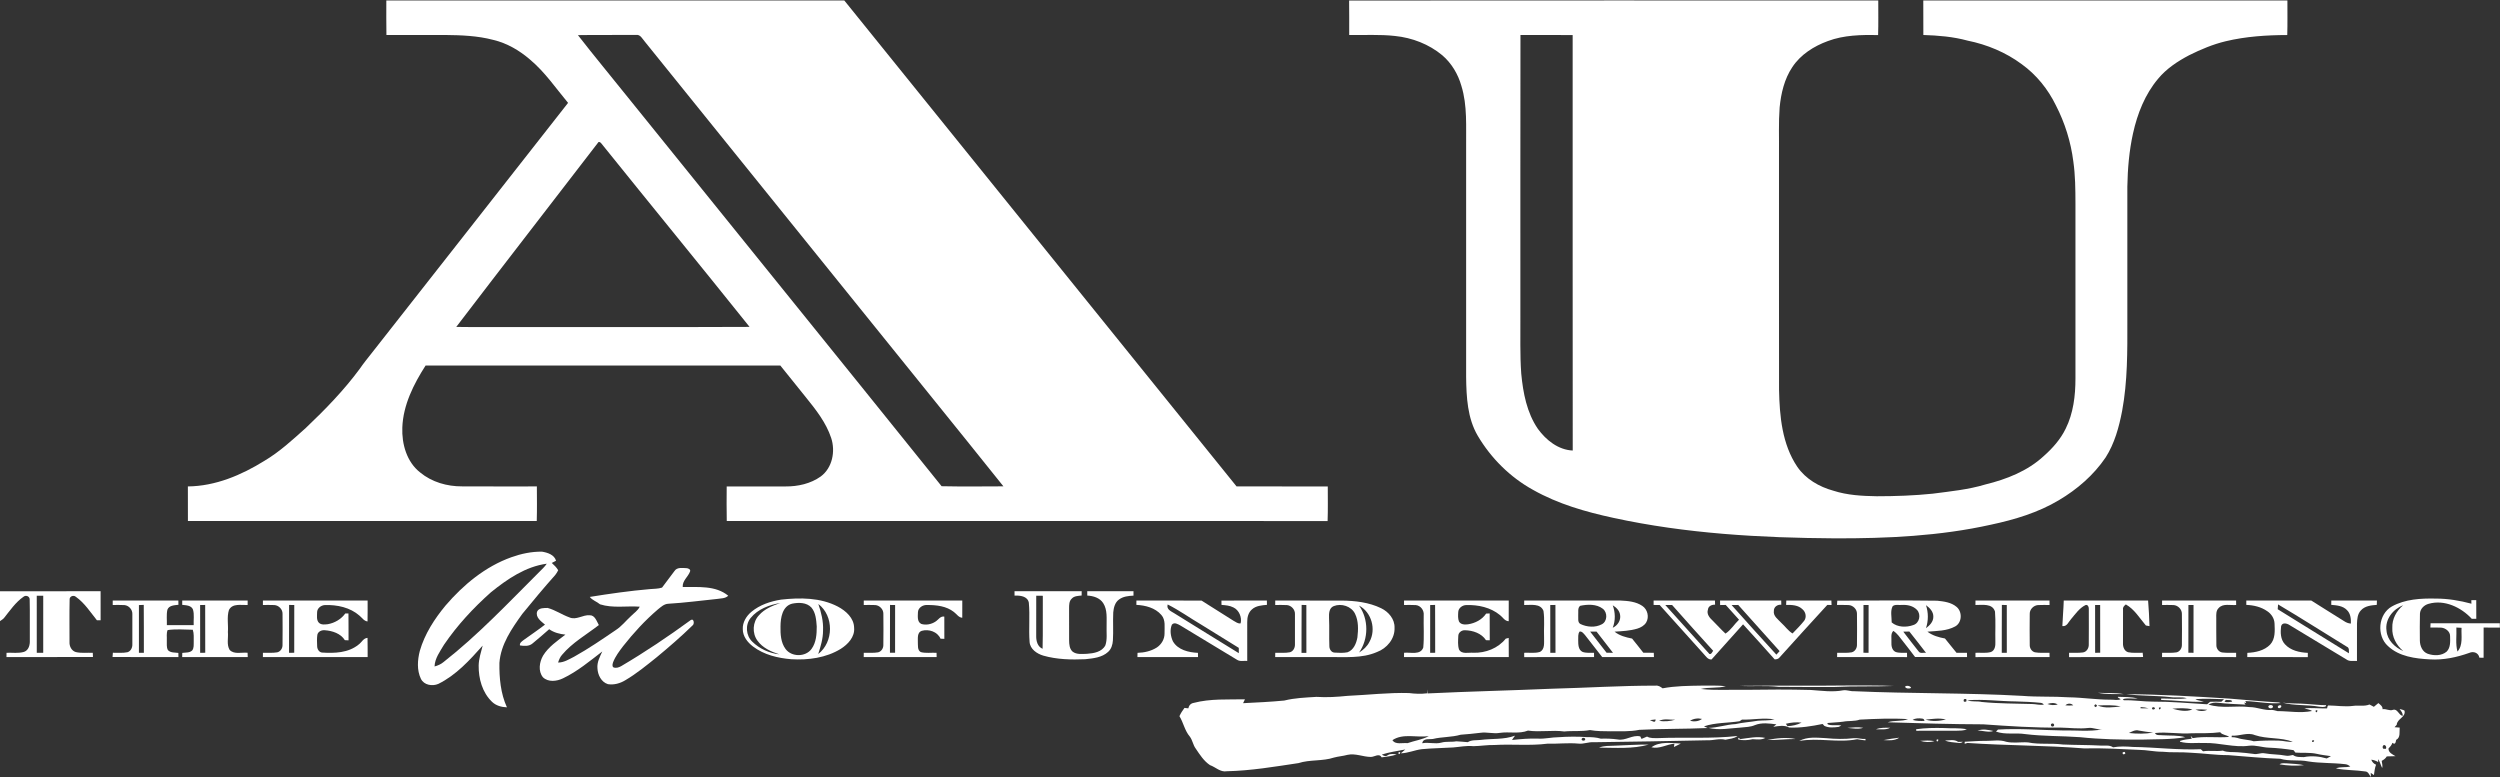 <svg width="2380" height="740" viewBox="0 0 2380 740" fill="none" xmlns="http://www.w3.org/2000/svg">
<rect x="0" y="0" width="2380" height="740" fill="#333333" stroke="none"/>
<path d="M367.786 0.44C513.119 0.413 658.439 0.4 803.773 0.453C928.239 154.653 1052.72 308.84 1177.19 463.04C1206.13 463.16 1235.09 463.027 1264.04 463.107C1264.04 474.08 1264.27 485.067 1263.88 496.04C1073.21 495.907 882.546 495.987 691.879 496C691.626 485.04 691.759 474.067 691.813 463.093C710.506 463.08 729.199 463.093 747.906 463.093C759.573 463.173 771.706 460.493 781.319 453.627C792.453 445.427 795.479 429.613 791.279 416.947C786.453 402.373 776.799 390.12 767.279 378.333C759.133 368.213 751.066 358.04 742.853 347.96C630.293 347.987 517.733 347.987 405.173 347.96C393.813 365.693 383.799 385.52 383.013 406.96C382.399 422.653 387.173 439.8 400.013 449.8C411.106 458.973 425.693 463.133 439.946 463.027C463.666 463.173 487.386 463.053 511.093 463.08C511.133 474.053 511.319 485.04 510.986 496.013C400.293 495.933 289.586 495.987 178.893 495.987C178.813 485.027 178.879 474.053 178.853 463.08C204.999 462.84 229.813 452.333 251.706 438.72C266.199 430.12 278.613 418.627 291.106 407.427C309.559 389.907 327.399 371.573 342.533 351.04C345.973 346 349.826 341.253 353.613 336.467C415.973 256.92 478.533 177.533 540.799 97.933C529.146 83.947 518.786 68.653 504.746 56.853C494.599 48.067 482.653 41.053 469.519 37.96C454.679 34.04 439.226 33.467 423.959 33.307C405.266 33.32 386.573 33.293 367.879 33.32C367.653 22.36 367.799 11.4 367.786 0.44ZM550.186 33.44C565.799 53.56 582.133 73.12 598.026 93.027C697.439 216.347 797.186 339.413 896.413 462.88C916.026 463.307 935.653 463.067 955.266 463C908.199 404.147 860.653 345.667 813.413 286.96C746.919 204.533 680.373 122.133 613.906 39.68C611.506 37.027 609.679 32.507 605.346 33.28C586.959 33.4 568.573 33.147 550.186 33.44ZM569.119 136.093C524.253 194.507 479.039 252.667 434.359 311.227C452.679 311.533 471.013 311.267 489.346 311.36C564.093 311.253 638.839 311.56 713.586 311.2C666.919 252.88 619.559 195.093 572.746 136.893C572.066 135.72 569.986 134.133 569.119 136.093Z" fill="white"/>
<path d="M1284.36 0.507C1452.27 0.333 1620.19 0.44 1788.11 0.453C1788.08 11.413 1788.31 22.387 1787.96 33.36C1771.89 33.093 1755.35 33.36 1740.12 39.093C1726.84 43.933 1714.16 51.933 1706.28 63.907C1698.69 75.227 1695.52 88.907 1694.21 102.293C1693.13 116.76 1693.77 131.267 1693.6 145.76C1693.63 220.867 1693.53 295.973 1693.65 371.067C1694.15 396.147 1696.56 422.84 1710.92 444.227C1718.89 455.973 1731.85 463.427 1745.33 467.147C1758.68 471.467 1772.8 472.2 1786.73 472.427C1804.47 472.413 1822.21 471.813 1839.88 469.987C1856.68 467.787 1873.68 466.147 1889.97 461.24C1910.17 456.307 1930.31 448.427 1945.75 434.08C1954.04 426.733 1961.59 418.24 1966.48 408.2C1973.84 393.44 1975.84 376.667 1975.83 360.347C1975.83 304.8 1975.81 249.253 1975.83 193.693C1975.79 180.347 1975.71 166.947 1973.81 153.707C1971.45 135.107 1965.79 116.947 1957.2 100.293C1949.68 84.867 1938.63 71.133 1924.67 61.093C1909.49 49.84 1891.71 42.44 1873.24 38.693C1859.48 34.92 1845.23 33.76 1831.03 33.307C1830.99 22.347 1831.05 11.4 1830.97 0.44C1946.52 0.413 2062.07 0.413 2177.61 0.44C2177.57 11.413 2177.8 22.387 2177.47 33.347C2157.81 33.4 2138.04 34.68 2118.88 39.267C2106.73 42.16 2095.19 47.04 2084.05 52.587C2073.08 58.36 2062.48 65.347 2054.52 74.973C2042.04 89.747 2034.79 108.213 2030.65 126.92C2026.97 143.573 2025.52 160.64 2025.23 177.68C2025.21 220.36 2025.23 263.04 2025.23 305.733C2025.29 334.253 2025.49 363 2020.27 391.16C2017.31 406.6 2013.08 422.2 2004.52 435.56C1993.15 452.333 1977.41 465.907 1960.04 476.187C1940.24 488.027 1917.89 494.693 1895.48 499.48C1846.73 510.36 1796.56 512.64 1746.76 512.507C1676.17 512.04 1605.17 508.08 1536.03 493.027C1509.59 487.333 1483.2 479.76 1459.52 466.387C1437.73 454.4 1419.48 436.267 1406.84 414.893C1396.97 398.12 1396.01 378.027 1395.76 359.067C1395.75 286.16 1395.76 213.253 1395.76 140.36C1395.51 120.747 1397.12 100.627 1391.2 81.627C1388.03 70.507 1381.87 60.147 1373.04 52.6C1360.39 42.08 1344.39 35.907 1328.08 34.253C1313.59 32.613 1298.99 33.573 1284.44 33.293C1284.4 22.36 1284.55 11.44 1284.36 0.507ZM1447.48 33.307C1447.29 122.76 1447.45 212.213 1447.4 301.667C1447.53 319.693 1446.93 337.76 1448.23 355.76C1449.97 374 1453.52 392.92 1464.08 408.293C1471.87 419.013 1483.49 428.307 1497.24 428.907C1497.11 297.067 1497.21 165.24 1497.17 33.4C1480.61 33.187 1464.04 33.36 1447.48 33.307Z" fill="white"/>
<path d="M486.867 530.467C496.16 527.133 506.013 525.067 515.92 525.173C521.187 526.027 527.733 528.067 529.36 533.827C528.347 534.36 526.307 535.413 525.293 535.933C527.56 538.04 529.867 540.16 531.4 542.893C530.547 544.467 529.72 546.08 528.547 547.453C517.8 559.467 507.507 571.88 497.307 584.333C487.267 598.293 476.72 613.387 475.44 631.08C475.253 645.387 476.573 660.213 482.6 673.373C477.427 673.227 472.08 671.76 468.307 668.04C459.133 659.2 455.533 646.027 455.693 633.587C455.813 627.08 457.92 620.867 459.493 614.627C447.12 628.48 434.253 642.72 417.293 651.067C411.587 653.56 403.573 652.24 400.68 646.187C396.747 637.96 397.453 628.28 399.653 619.68C404.28 603.6 413.573 589.24 424.173 576.453C441.16 556.667 462.04 539.32 486.867 530.467ZM467.4 563.827C450.68 578.693 435.293 595.253 422.693 613.787C418.893 620.213 413.973 626.72 413.693 634.48C416.747 633.64 419.707 632.387 422.16 630.347C455.12 604.547 483.853 573.96 513.427 544.48C515.92 541.987 518.547 539.573 520.533 536.64C500.347 539.36 482.893 551.32 467.4 563.827Z" fill="white"/>
<path d="M642.107 543.613C644.52 539.8 649.68 540.746 653.507 540.893C655.12 540.92 657.813 542.08 656.907 544.146C655.013 549.253 649.493 552.813 649.96 558.8C664.533 559.053 681.227 557.16 693.28 567.133C690.413 569.933 686.173 569.6 682.507 570.213C667.08 571.786 651.68 573.866 636.187 574.773C632.2 574.946 629.187 577.893 626.24 580.226C614.08 590.613 603.227 602.466 593.32 615C589.64 619.84 585.867 624.76 583.653 630.48C583.24 631.986 582.48 634.08 583.933 635.293C586.387 636.346 589.093 635.44 591.307 634.2C614.173 620.733 636.227 605.906 657.653 590.253C660.667 588.4 661.387 594.266 659.16 595.546C648.36 606.08 636.92 615.973 625.293 625.6C615.6 633.36 605.973 641.32 595.24 647.613C590.347 650.6 584.453 652.24 578.733 651.32C572.387 649.333 569.04 642.48 568.773 636.226C568.227 630.466 571.067 625.226 573.387 620.186C561.413 629.373 549.68 639.24 535.96 645.773C530.107 648.64 521.96 649.666 516.893 644.773C512.133 638.946 513.493 630.266 517.013 624.146C522.173 615.733 530.6 610.093 538.28 604.173C532.827 603.6 527.333 602.24 522.813 599.013C517.573 603.626 512.293 608.226 506.88 612.64C503.6 615.413 498.947 615.093 494.987 614.44C494.533 612.013 496.8 610.653 498.413 609.36C505.227 604.466 512.2 599.786 518.827 594.64C515.2 591.56 509.547 587.72 511.36 582.173C513.053 578.546 518 578.84 521.413 578.773C528.707 580.746 535 585.226 542.093 587.76C548.533 590.653 554.8 585.16 561.373 585.72C566.4 585.546 568.04 591.506 570.107 595.053C558.24 604.253 544.813 611.773 535.053 623.413C533.173 625.493 532.147 628.12 531.293 630.746C536.92 630.773 541.773 627.6 546.613 625.16C560.307 617.546 573.227 608.666 586.16 599.866C591.76 596.293 595.84 590.96 600.693 586.52C603.56 583.613 607.2 581.333 609.04 577.56C596.48 576.653 583.467 579.213 571.253 575.32C568.173 572.693 563.933 571.533 561.48 568.266C580.427 565.226 599.467 562.48 618.6 560.84C622.48 560.44 626.533 560.666 630.267 559.386C634.28 554.186 638.08 548.813 642.107 543.613Z" fill="white"/>
<path d="M0 562.88C31.92 562.8 63.853 562.867 95.773 562.84C95.813 572.067 95.787 581.28 95.787 590.507C94.907 590.507 93.147 590.493 92.267 590.493C86.013 582.733 80.507 574.026 72.267 568.2C70.04 566.133 65.947 567.72 66.28 570.933C65.987 584.28 66.2 597.653 66.173 611.013C65.907 615.093 67.973 619.48 72.093 620.747C77.4 622.013 82.92 621.266 88.333 621.44C88.387 622.773 88.44 624.12 88.493 625.48C61.053 625.586 33.6 625.507 6.16 625.52C6.173 624.507 6.2 622.466 6.213 621.44C11.773 621.186 17.547 622.2 22.947 620.56C27.373 618.973 28.587 613.88 28.387 609.68C28.267 596.76 28.56 583.84 28.253 570.92C28.493 567.76 24.733 566.187 22.413 568.08C14.787 573.347 9.547 581.227 3.813 588.347C2.76 589.6 1.28 590.333 0 591.307V562.88ZM34.987 567.146C35.04 585.24 35.027 603.346 35 621.44C37.04 621.44 39.093 621.44 41.147 621.453C41.133 603.347 41.12 585.227 41.16 567.12C39.093 567.12 37.04 567.133 34.987 567.146Z" fill="white"/>
<path d="M965.826 562.84C987.133 562.84 1008.44 562.84 1029.75 562.84C1029.75 563.867 1029.75 565.907 1029.73 566.92C1026.43 567.347 1022.57 567.24 1020.2 570.013C1017.77 572.307 1017.8 575.88 1017.77 578.973C1017.8 589.213 1017.75 599.453 1017.8 609.693C1017.85 613.426 1018.15 617.8 1021.2 620.413C1025.07 623.307 1030.23 622.507 1034.75 622.427C1041.2 621.987 1049.05 620.706 1052.32 614.32C1054.29 608.546 1053.24 602.347 1053.49 596.373C1053.35 588.933 1054.48 580.72 1050.23 574.146C1046.97 569.093 1040.76 567.28 1035.09 566.986C1035.08 565.946 1035.08 563.88 1035.07 562.84C1049.73 562.84 1064.4 562.84 1079.08 562.84C1079.08 563.893 1079.08 565.987 1079.08 567.04C1074.28 567.28 1069.21 567.786 1065.25 570.773C1061.39 573.546 1060.23 578.547 1059.81 583.013C1059.39 591.907 1060.03 600.827 1059.48 609.72C1059.21 613.72 1057.99 617.907 1054.88 620.64C1049.05 626.027 1040.68 626.76 1033.17 627.573C1019.81 628.16 1006.16 627.853 993.226 624.16C987.186 622.4 980.613 617.946 980.173 611.12C979.226 598.68 980.613 586.12 979.44 573.707C978.24 567.493 970.973 566.747 965.84 567.04C965.84 565.987 965.826 563.893 965.826 562.84ZM986.493 567.146C986.44 579.96 986.453 592.773 986.466 605.587C986.413 610.307 987.746 615.613 992.533 617.653C993 600.84 992.573 584 992.76 567.173C990.653 567.147 988.56 567.133 986.493 567.146Z" fill="white"/>
<path d="M743.519 570.853C761.612 568.813 781.092 568.827 797.626 577.467C805.239 581.493 812.959 588.32 813.119 597.6C813.932 606.36 807.226 613.413 800.346 617.747C786.386 626.32 769.426 628.547 753.332 627.587C740.479 626.52 727.239 623.373 716.812 615.44C711.679 611.533 707.119 605.8 707.132 599.053C706.799 592.533 710.466 586.48 715.359 582.44C723.306 575.813 733.439 572.453 743.519 570.853ZM714.612 588.307C709.266 594.853 710.106 605.147 716.212 610.92C723.052 617.613 732.386 621.907 741.892 622.92C734.052 620.427 726.039 616.8 721.106 609.92C715.839 602.8 716.452 592.027 722.612 585.64C727.892 579.627 735.466 576.613 742.839 574.053C732.372 575.787 721.492 579.88 714.612 588.307ZM754.026 574.707C744.759 577.16 743.092 588.187 743.039 596.333C742.892 603.667 743.306 611.68 747.839 617.813C753.559 625.6 766.906 625.627 772.586 617.773C777.066 611.667 777.559 603.667 777.532 596.373C777.052 590.2 776.639 583.387 772.506 578.413C767.892 573.387 760.212 573.427 754.026 574.707ZM779.052 575C781.866 583.12 783.946 591.64 783.532 600.32C783.532 608 781.279 615.387 778.946 622.627C793.706 611.253 794.026 586.32 779.052 575Z" fill="white"/>
<path d="M2277.05 577.347C2289.69 570.333 2304.64 569.56 2318.77 569.853C2330.28 569.827 2341.71 571.733 2352.8 574.72C2352.77 573.88 2352.71 572.213 2352.68 571.373C2354.21 571.333 2355.79 571.307 2357.39 571.293C2357.45 577.227 2357.41 583.173 2357.43 589.107C2356.36 589.107 2354.23 589.12 2353.16 589.133C2343.08 578.16 2327.05 570.507 2312.09 574.827C2307.76 575.96 2304 579.627 2303.79 584.253C2303.53 592.72 2303.68 601.2 2303.71 609.667C2303.72 614.787 2306.04 620.52 2311.2 622.387C2317 624.387 2324.37 624.533 2329.27 620.293C2333.01 616.467 2332.6 610.707 2332.49 605.773C2332.65 601.293 2328.32 597.96 2324.21 597.52C2320.69 597.307 2317.19 597.453 2313.71 597.427C2313.73 596.053 2313.8 594.68 2313.89 593.32C2335.85 593.36 2357.83 593.36 2379.8 593.32C2379.81 594.36 2379.87 596.427 2379.88 597.453C2374.71 597.427 2369.56 597.427 2364.41 597.44C2364.35 607.013 2364.4 616.587 2364.39 626.16C2363.37 626.147 2361.36 626.133 2360.35 626.12C2359.65 621.48 2354.76 619.72 2350.79 621.533C2338.79 625.787 2326.13 628.507 2313.35 627.733C2299.36 627 2283.96 625.08 2273.32 615.027C2262.31 605.133 2264 584.72 2277.05 577.347ZM2271.95 600.347C2272.64 609.467 2279.92 616.347 2287.91 619.813C2281.4 614.387 2276.99 606.28 2277.49 597.667C2277.13 589.28 2281.47 581.467 2287.79 576.2C2278.15 579.88 2270.36 589.653 2271.95 600.347ZM2338.47 597.413C2338.83 605.027 2337.49 612.84 2339.51 620.293C2345.04 614.12 2342.96 605.213 2343.4 597.68C2341.72 597.573 2340.08 597.48 2338.47 597.413Z" fill="white"/>
<path d="M1081.87 571.72C1102.53 571.76 1123.2 571.694 1143.85 571.747C1154.01 578.227 1164.2 584.654 1174.41 591.027C1176.48 592.054 1178.57 593.974 1181.08 593.427C1182.48 587.76 1179.63 580.76 1174.13 578.24C1170.65 576.454 1166.68 576.147 1162.87 575.88C1162.85 574.854 1162.83 572.774 1162.81 571.747C1177.23 571.72 1191.65 571.747 1206.07 571.72C1206.07 573.08 1206.09 574.44 1206.13 575.814C1201.19 576.267 1195.72 576.627 1191.87 580.134C1188.36 583.094 1187.27 587.88 1187.36 592.294C1187.35 604.587 1187.36 616.88 1187.37 629.187C1184.11 628.894 1180.43 630.027 1177.56 628.054C1159.68 617.187 1141.73 606.414 1123.85 595.547C1121.41 594.214 1117.91 591.947 1115.61 594.72C1113.52 599.72 1114.39 605.72 1116.61 610.534C1121.32 618.747 1131.65 621.134 1140.45 621.52C1140.47 622.52 1140.49 624.52 1140.51 625.52C1121.28 625.534 1102.05 625.507 1082.83 625.547C1082.85 624.534 1082.91 622.507 1082.93 621.507C1089.37 621.32 1095.89 619.88 1101.37 616.36C1105.72 613.454 1108.71 608.387 1108.64 603.094C1108.49 597.174 1109.91 590.294 1105.61 585.44C1099.77 578.64 1090.44 576.267 1081.83 575.84C1081.83 574.467 1081.84 573.094 1081.87 571.72ZM1111.63 575.467C1110.21 580.094 1114.72 581.854 1117.84 583.787C1138.39 596.387 1158.75 609.307 1179.35 621.814C1179.33 620.12 1179.33 618.44 1179.33 616.774C1167.31 609.4 1155.35 601.92 1143.35 594.507C1132.71 588.267 1122.65 580.96 1111.63 575.467Z" fill="white"/>
<path d="M1451.05 571.72C1481.61 571.76 1512.17 571.587 1542.72 571.72C1549.83 572.054 1557.43 572.694 1563.48 576.814C1568.47 580.094 1570.23 587.387 1567.19 592.547C1565.33 595.614 1562 597.44 1558.68 598.467C1551.67 600.547 1544.31 600.894 1537.05 601.334C1541.79 605.214 1547.85 606.747 1553.73 607.92C1557.31 612.4 1560.95 616.827 1564.44 621.387C1567.75 621.44 1571.07 621.44 1574.4 621.454C1574.44 622.467 1574.52 624.507 1574.56 625.534C1558.13 625.52 1541.71 625.534 1525.28 625.52C1519.87 618.56 1514.48 611.587 1509.01 604.68C1507.61 603.174 1506.16 600.934 1503.81 601.214C1501.96 603.547 1502.64 606.814 1502.45 609.6C1502.49 613.467 1502.44 618.52 1506.48 620.56C1509.96 621.934 1513.84 621.294 1517.51 621.467C1517.52 622.48 1517.55 624.494 1517.55 625.507C1495.39 625.587 1473.21 625.427 1451.05 625.587C1451.04 624.56 1451.03 622.48 1451.03 621.44C1455.96 621.187 1461.11 622.12 1465.92 620.64C1471.05 618.147 1469.79 611.614 1469.95 606.96C1469.59 598.507 1470.63 589.907 1469.39 581.547C1466.4 574.094 1457.32 576.147 1451.01 575.96C1451 574.534 1451.01 573.12 1451.05 571.72ZM1475.85 575.974C1475.87 591.12 1475.8 606.28 1475.88 621.44C1477.51 621.44 1479.16 621.427 1480.83 621.44C1480.76 606.267 1480.85 591.094 1480.77 575.92C1479.53 575.934 1477.08 575.96 1475.85 575.974ZM1504.32 576.734C1501.67 578.8 1502.76 582.787 1502.47 585.72C1502.73 588.454 1501.59 592.507 1504.61 594.08C1510.85 597.04 1518.64 597.654 1524.88 594.347C1530.32 591.627 1530.53 583.094 1525.88 579.534C1519.88 574.867 1511.19 575.267 1504.32 576.734ZM1535.33 576.24C1537.83 583.054 1538.03 590.84 1535.31 597.627C1539.88 595.574 1543.21 590.6 1542.35 585.494C1541.87 581.36 1538.71 578.294 1535.33 576.24ZM1513.81 601.28C1518.99 608.027 1524.32 614.667 1529.48 621.427C1531.47 621.427 1533.51 621.427 1535.55 621.44C1530.31 614.747 1525.08 608.04 1519.92 601.28C1517.87 601.267 1515.83 601.267 1513.81 601.28Z" fill="white"/>
<path d="M1749.11 571.853C1780.79 571.667 1812.51 571.467 1844.19 571.88C1850.6 572.547 1857.56 573.413 1862.67 577.76C1868.25 582.413 1867.96 592.733 1861.33 596.373C1853.29 600.773 1843.77 600.613 1834.89 601.347C1839.72 605.067 1845.68 606.76 1851.6 607.84C1855.33 612.32 1858.91 616.92 1862.6 621.453C1865.91 621.44 1869.23 621.44 1872.57 621.44C1872.59 622.467 1872.61 624.507 1872.63 625.533C1856.12 625.467 1839.61 625.64 1823.12 625.44C1819.36 620.293 1815.32 615.373 1811.45 610.32C1808.69 606.853 1806.25 603.013 1802.44 600.6C1799.65 603.387 1800.89 607.547 1800.63 611.04C1800.45 614.56 1800.96 618.973 1804.6 620.64C1808.05 621.88 1811.84 621.307 1815.47 621.467C1815.48 622.493 1815.51 624.533 1815.53 625.56C1793.32 625.48 1771.12 625.56 1748.92 625.52C1748.93 624.493 1748.97 622.453 1748.99 621.44C1753.53 621.32 1758.16 621.813 1762.69 621.04C1765.95 620.307 1767.95 616.96 1767.83 613.747C1767.95 603.893 1767.95 594.04 1767.83 584.213C1767.88 579.933 1764.01 576.24 1759.87 576.013C1756.17 575.827 1752.48 575.973 1748.81 575.92C1748.89 574.907 1749.04 572.88 1749.11 571.853ZM1773.99 621.427C1775.59 621.427 1777.21 621.44 1778.87 621.453C1778.95 606.293 1778.89 591.12 1778.91 575.96C1777.68 575.96 1775.25 575.933 1774.04 575.933C1773.97 591.093 1774.05 606.253 1773.99 621.427ZM1801.84 577.067C1799.4 581.507 1800.93 587.547 1800.89 592.56C1806.37 597.267 1814.88 597.453 1821.45 595.053C1827.4 593.28 1829.07 584.973 1824.97 580.613C1821.32 576.773 1815.79 575.587 1810.68 575.907C1807.75 576.227 1804.29 575.08 1801.84 577.067ZM1833.53 576.12C1835.91 583.253 1835.89 590.907 1833.52 598.04C1837.07 595.413 1840.63 591.827 1840.53 587.08C1840.65 582.32 1837.11 578.707 1833.53 576.12ZM1811.92 601.333C1816.75 607.72 1821.71 614.027 1826.67 620.333C1828.24 622.44 1831.29 621.053 1833.55 621.48C1828.27 614.72 1823.09 607.88 1817.71 601.213C1816.25 601.24 1813.36 601.307 1811.92 601.333Z" fill="white"/>
<path d="M2058.31 571.734C2081.79 571.72 2105.28 571.76 2128.77 571.72C2128.76 573.12 2128.77 574.52 2128.83 575.947C2123.29 576.467 2116.35 574.174 2112.15 578.88C2109.57 581.347 2109.85 585.067 2109.88 588.32C2110 597.014 2109.75 605.707 2109.99 614.4C2109.99 617.64 2112.44 620.84 2115.77 621.174C2120.08 621.707 2124.43 621.36 2128.79 621.44C2128.79 622.467 2128.8 624.534 2128.81 625.56C2105.29 625.48 2081.77 625.56 2058.25 625.52C2058.27 624.494 2058.31 622.454 2058.32 621.44C2062.85 621.32 2067.47 621.8 2071.99 621.054C2075.24 620.36 2077.28 617.067 2077.16 613.854C2077.28 604 2077.28 594.134 2077.16 584.294C2077.19 580.027 2073.36 576.254 2069.19 576.014C2065.55 575.827 2061.91 575.974 2058.29 575.947C2058.29 574.894 2058.31 572.787 2058.31 571.734ZM2083.32 621.414C2084.92 621.427 2086.56 621.427 2088.23 621.44C2088.25 606.28 2088.23 591.12 2088.24 575.96C2087.01 575.96 2084.59 575.934 2083.37 575.934C2083.29 591.094 2083.39 606.254 2083.32 621.414Z" fill="white"/>
<path d="M107.32 571.734C128.146 571.734 148.973 571.734 169.8 571.734C169.813 572.734 169.853 574.76 169.866 575.76C166.133 576.2 160.853 576.24 159.346 580.48C158.306 585.28 159.013 590.254 158.853 595.134C167.373 595.174 175.88 595.147 184.386 595.147C184.12 590.24 185.12 585.107 183.733 580.347C182.146 576.227 177.133 576.254 173.466 575.814C173.48 574.787 173.493 572.747 173.493 571.72C194.253 571.747 215.013 571.72 235.773 571.734C235.76 572.8 235.76 574.907 235.746 575.974C229.72 576.254 221.333 574.08 217.946 580.72C215.853 587.427 217.466 594.747 216.96 601.707C217.493 607.32 215.56 613.654 218.626 618.72C222.986 623.307 230.106 620.814 235.693 621.427C235.733 622.454 235.813 624.507 235.853 625.534C215.04 625.534 194.24 625.507 173.44 625.547C173.466 624.547 173.52 622.56 173.546 621.56C176.706 621.107 180.44 621.627 182.946 619.24C184.8 616.867 184.32 613.747 184.426 610.96C184.373 607.134 184.773 603.214 183.533 599.52C175.573 599.36 167.466 598.707 159.586 599.814C158.24 602.947 159.013 606.467 158.8 609.787C158.986 612.814 158.293 616.16 159.893 618.934C162.44 621.614 166.466 621.107 169.8 621.587C169.813 622.574 169.84 624.547 169.866 625.534C148.96 625.48 128.053 625.614 107.146 625.454C107.253 624.107 107.36 622.76 107.466 621.427C112.08 621.307 116.786 621.88 121.346 620.92C124.44 620 126.066 616.654 126 613.6C126.08 603.867 126.08 594.134 126 584.414C126.106 580.254 122.6 576.427 118.48 576.04C114.76 575.8 111.026 575.974 107.306 575.947C107.306 574.894 107.32 572.787 107.32 571.734ZM132.253 576.027C132.266 591.174 132.28 606.32 132.253 621.467C133.813 621.44 135.386 621.44 136.96 621.44C136.866 606.24 137.066 591.04 136.853 575.854C135.706 575.894 133.4 575.987 132.253 576.027ZM190.52 575.974C190.52 591.134 190.48 606.294 190.546 621.454C192.146 621.427 193.76 621.427 195.386 621.427C195.306 606.254 195.413 591.08 195.333 575.92C194.12 575.934 191.72 575.96 190.52 575.974Z" fill="white"/>
<path d="M250.308 571.733C283.534 571.733 316.748 571.733 349.974 571.733C349.948 578.36 350.054 584.987 349.894 591.627C346.468 591.227 344.708 588.133 342.268 586.133C333.308 578.24 320.921 575.627 309.268 576.027C305.628 576.2 301.854 579.067 301.881 582.947C301.894 586.213 301.094 590.173 303.548 592.813C305.814 595.093 309.321 594.52 312.201 594.213C318.708 593.013 324.801 589.453 328.694 584.053C329.454 584.04 330.974 584.027 331.734 584.027C331.868 592.547 331.748 601.08 331.814 609.613C330.934 609.573 329.188 609.48 328.308 609.427C324.294 603.04 316.428 600.52 309.281 599.987C306.308 599.653 302.721 601.16 302.108 604.36C301.614 607.933 301.748 611.587 301.934 615.2C301.948 617.853 303.628 620.827 306.454 621.227C318.374 622.013 331.654 621.6 341.348 613.653C344.308 611.587 345.894 607.507 349.881 607.24C350.068 613.333 349.921 619.44 350.001 625.547C316.761 625.493 283.508 625.547 250.268 625.52C250.281 624.507 250.294 622.467 250.308 621.44C254.841 621.32 259.428 621.8 263.921 621.027C267.134 620.293 269.148 616.987 268.961 613.8C269.094 603.987 269.041 594.173 268.974 584.373C269.121 580.093 265.348 576.24 261.134 576.013C257.521 575.827 253.894 575.973 250.281 575.947C250.294 574.893 250.308 572.787 250.308 571.733ZM275.161 621.453C276.814 621.44 278.454 621.427 280.108 621.427C280.188 606.28 280.134 591.12 280.148 575.973C278.908 575.96 276.454 575.92 275.214 575.907C275.108 591.093 275.214 606.267 275.161 621.453Z" fill="white"/>
<path d="M822.307 571.733C853.574 571.733 884.827 571.72 916.094 571.733C916.094 577.187 916.107 582.64 916.081 588.107C912.561 587.907 910.801 584.573 908.201 582.693C901.067 576.973 891.481 575.933 882.641 575.96C878.601 575.693 873.961 578.533 873.881 582.907C873.814 586.68 872.921 592 877.121 594C881.561 595.347 886.654 594.347 890.507 591.8C893.334 590.053 895.147 586.36 898.987 586.987C899.027 594.053 899.001 601.12 899.014 608.187C898.107 608.147 896.294 608.08 895.387 608.04C892.441 601.333 884.187 598.653 877.481 600.547C873.107 602.027 873.841 607.373 873.787 611.013C874.027 614.293 873.134 618.907 876.601 620.8C881.467 622.08 886.614 621.187 891.601 621.467C891.614 622.48 891.654 624.52 891.681 625.533C868.534 625.507 845.401 625.547 822.254 625.52C822.267 624.494 822.294 622.467 822.307 621.44C826.841 621.32 831.427 621.813 835.921 621.027C839.094 620.28 841.094 617 840.947 613.827C841.094 604 841.054 594.147 840.961 584.32C841.067 580.093 837.374 576.28 833.214 576.013C829.574 575.827 825.921 575.973 822.294 575.947C822.294 574.893 822.307 572.787 822.307 571.733ZM847.227 621.427C848.854 621.427 850.481 621.427 852.121 621.427C852.187 606.28 852.134 591.12 852.147 575.973C850.934 575.96 848.507 575.933 847.294 575.92C847.187 591.093 847.294 606.267 847.227 621.427Z" fill="white"/>
<path d="M1214.03 571.733C1235.12 571.747 1256.21 571.72 1277.32 571.747C1290.08 571.88 1303.24 573.387 1314.85 579.027C1321.93 582.427 1327.92 589.453 1327.6 597.667C1328.03 608.12 1320.29 617.28 1310.81 620.76C1296.45 627.013 1280.59 625.32 1265.37 625.533C1248.24 625.533 1231.11 625.52 1213.97 625.533C1213.99 624.507 1214.03 622.467 1214.04 621.44C1218.69 621.293 1223.41 621.867 1228.01 620.947C1231.15 620.067 1232.84 616.747 1232.79 613.667C1232.89 603.92 1232.87 594.173 1232.8 584.427C1232.89 580.227 1229.32 576.427 1225.2 576.04C1221.47 575.813 1217.73 575.973 1214.01 575.947C1214.01 574.893 1214.03 572.787 1214.03 571.733ZM1239.04 621.52C1240.57 621.52 1242.11 621.52 1243.68 621.533C1243.61 606.36 1243.65 591.187 1243.65 576C1242.53 575.973 1240.28 575.907 1239.15 575.88C1238.96 591.093 1239.16 606.307 1239.04 621.52ZM1269.8 576.973C1265.15 578.733 1265.12 584.227 1265.25 588.373C1265.67 597.293 1265.2 606.213 1265.55 615.12C1265.51 617.973 1267.41 621.16 1270.52 621.28C1274.59 621.52 1278.76 621.773 1282.8 620.973C1288.65 618.92 1291.23 612.467 1292.25 606.84C1293.12 599.307 1293.41 591.173 1289.95 584.213C1286.43 577.093 1276.97 574.173 1269.8 576.973ZM1293.81 576.52C1303.08 589.587 1302.99 608.147 1293.83 621.227C1297.92 618.68 1301.61 615.347 1303.76 610.947C1310.27 599.213 1305.76 582.853 1293.81 576.52Z" fill="white"/>
<path d="M1336.65 571.733C1369.88 571.733 1403.11 571.733 1436.32 571.733C1436.29 578.293 1436.35 584.853 1436.29 591.413C1432.45 591.293 1430.71 587.6 1427.97 585.56C1419.09 578.227 1407.23 575.68 1395.93 576.013C1392.19 576.08 1388.28 578.88 1388.23 582.867C1388.07 585.747 1387.85 588.8 1388.91 591.56C1390.49 594.653 1394.45 594.76 1397.48 594.347C1404.24 593.347 1410.95 589.96 1414.8 584.133C1415.91 584.08 1417.03 584.04 1418.17 584C1418.27 592.507 1418.13 601.013 1418.25 609.52C1417.36 609.52 1415.59 609.507 1414.69 609.493C1410.41 602.88 1402.2 600.16 1394.68 599.987C1391.52 599.8 1388.27 602.173 1388.29 605.507C1388.13 609.76 1387.65 614.213 1388.99 618.347C1391.63 623.213 1398.12 620.96 1402.61 621.427C1414.27 621.773 1426.08 617.213 1433.48 608C1434.17 607.827 1435.57 607.48 1436.28 607.307C1436.36 613.373 1436.28 619.44 1436.35 625.52C1403.09 625.547 1369.85 625.52 1336.6 625.533C1336.63 624.507 1336.67 622.467 1336.68 621.44C1342.68 620.733 1352.32 624 1354.95 616.427C1355.93 606.213 1355.11 595.88 1355.37 585.627C1355.87 581.093 1352.49 576.507 1347.91 576.04C1344.15 575.8 1340.39 575.973 1336.64 575.947C1336.64 574.893 1336.65 572.787 1336.65 571.733ZM1361.52 576C1361.49 591.16 1361.52 606.32 1361.51 621.48C1363.08 621.453 1364.68 621.44 1366.29 621.427C1366.21 606.253 1366.37 591.067 1366.21 575.893C1365.04 575.92 1362.69 575.973 1361.52 576Z" fill="white"/>
<path d="M1574.24 571.733C1593.71 571.733 1613.17 571.747 1632.65 571.72C1632.68 572.707 1632.72 574.68 1632.75 575.667C1629.69 575.533 1626.27 576.947 1625.95 580.347C1624.48 584.76 1627.72 588.32 1630.68 591.067C1634.73 595.04 1638.45 599.347 1642.67 603.173C1647.76 599.907 1651.11 594.173 1655.55 589.96C1651.35 585.253 1647.16 580.547 1642.91 575.907C1641.09 575.933 1639.32 575.96 1637.55 576C1637.53 574.933 1637.51 572.8 1637.49 571.733C1656.91 571.733 1676.32 571.747 1695.73 571.72C1695.75 572.733 1695.79 574.733 1695.8 575.733C1692.19 575.32 1688.61 577.733 1688.71 581.587C1687.96 586.587 1692.73 589.56 1695.64 592.813C1699.35 596.107 1702.24 600.493 1706.49 603.053C1710.29 599.16 1714.11 595.24 1717.55 591.013C1720.07 587.693 1719.15 582.773 1716.07 580.133C1712 575.987 1705.84 575.773 1700.4 575.893C1700.43 574.48 1700.48 573.093 1700.56 571.707C1714.87 571.747 1729.17 571.76 1743.49 571.693C1743.52 573.12 1743.56 574.547 1743.64 575.973C1742.63 575.947 1740.61 575.893 1739.6 575.867C1724.37 592.28 1709.48 609.013 1694.41 625.573C1693.27 627.253 1691.4 627.773 1689.49 627.72C1679.59 616.493 1669.45 605.453 1659.4 594.36C1649.48 605.587 1639.29 616.587 1629.39 627.827C1625.81 628.04 1624 624.747 1621.87 622.52C1607.95 606.973 1593.93 591.52 1580.01 575.973C1578.08 575.947 1576.12 575.92 1574.23 575.92C1574.23 574.88 1574.24 572.773 1574.24 571.733ZM1585.35 575.973C1599.32 591.533 1613.35 607.053 1627.36 622.573C1629.35 623.12 1629.88 620.733 1630.95 619.573C1617.83 605.133 1604.79 590.6 1591.85 575.973C1589.67 575.96 1587.49 575.96 1585.35 575.973ZM1648.47 576C1662.6 591.813 1676.77 607.587 1691.11 623.227C1691.88 622.387 1693.41 620.707 1694.19 619.867C1681.11 605.173 1667.97 590.533 1654.81 575.92C1652.68 575.933 1650.56 575.96 1648.47 576Z" fill="white"/>
<path d="M1880.65 571.733C1904.15 571.733 1927.64 571.733 1951.13 571.733C1951.15 572.787 1951.17 574.893 1951.17 575.947C1947.47 575.973 1943.79 575.827 1940.12 576.027C1935.97 576.347 1932.24 580.08 1932.31 584.307C1932.19 594.107 1932.19 603.933 1932.31 613.747C1932.11 616.907 1934.08 620.213 1937.27 621C1941.83 621.84 1946.51 621.307 1951.12 621.44C1951.15 622.467 1951.19 624.507 1951.2 625.52C1927.68 625.547 1904.16 625.493 1880.64 625.56C1880.65 624.533 1880.65 622.467 1880.65 621.44C1885.53 621.227 1890.59 622.04 1895.36 620.72C1899.28 619.187 1899.77 614.573 1899.59 610.933C1899.35 601.373 1900 591.747 1899.24 582.227C1896.79 574.093 1887.08 576.053 1880.64 575.947C1880.64 574.893 1880.65 572.787 1880.65 571.733ZM1905.68 621.44C1907.25 621.44 1908.85 621.453 1910.48 621.467C1910.45 606.307 1910.48 591.147 1910.47 576C1909.29 575.96 1906.95 575.907 1905.77 575.88C1905.59 591.067 1905.77 606.253 1905.68 621.44Z" fill="white"/>
<path d="M1964.69 571.733C1991.45 571.733 2018.23 571.733 2044.99 571.733C2045.57 579.84 2046.16 587.947 2046.32 596.08C2045.45 595.933 2043.75 595.627 2042.89 595.48C2036.92 588.467 2032.04 580.067 2023.81 575.413C2022.28 576.6 2020.72 578.067 2021.12 580.227C2021.04 590.92 2021.11 601.627 2021.09 612.333C2020.92 615.76 2022.35 619.853 2025.97 620.92C2030.51 621.88 2035.2 621.307 2039.83 621.427C2039.92 622.44 2040.12 624.48 2040.23 625.493C2016.73 625.6 1993.24 625.453 1969.75 625.573C1969.75 624.547 1969.76 622.48 1969.76 621.44C1974.12 621.347 1978.52 621.733 1982.88 621.133C1986.4 620.707 1988.63 617.053 1988.51 613.693C1988.63 602.573 1988.55 591.453 1988.55 580.347C1988.77 578.493 1987.87 575.133 1985.36 576.053C1979.56 578.907 1975.76 584.547 1971.67 589.36C1969.2 592 1967.8 596.693 1963.37 596.027C1963.65 587.92 1964.47 579.84 1964.69 571.733ZM1994.53 575.96C1994.53 591.12 1994.49 606.28 1994.56 621.44C1996.13 621.427 1997.75 621.427 1999.39 621.427C1999.32 606.267 1999.39 591.093 1999.35 575.933C1998.13 575.933 1995.73 575.96 1994.53 575.96Z" fill="white"/>
<path d="M2138.49 571.733C2159.09 571.707 2179.71 571.773 2200.32 571.707C2210.8 578.187 2221.13 584.92 2231.65 591.36C2233.53 592.64 2235.69 593.493 2238.03 593.653C2238.25 589.133 2237.72 584.053 2234.27 580.76C2230.43 576.733 2224.56 576.253 2219.36 575.827C2219.37 574.8 2219.4 572.76 2219.4 571.733C2233.88 571.747 2248.36 571.72 2262.84 571.733C2262.81 572.76 2262.73 574.813 2262.69 575.84C2257.35 576.227 2251.28 576.853 2247.52 581.147C2244.32 584.507 2244.03 589.347 2243.85 593.707C2243.81 605.56 2243.89 617.4 2243.83 629.253C2240.52 628.933 2236.81 629.973 2233.96 627.893C2215.92 616.973 2197.89 606.027 2179.81 595.16C2177.25 593.387 2172.61 592.187 2171.6 596.213C2170.88 602 2170.99 608.613 2175.13 613.2C2180.56 619.293 2189.2 621.187 2197.05 621.52C2197.04 622.533 2197.04 624.573 2197.03 625.6C2177.81 625.44 2158.61 625.573 2139.4 625.52C2139.43 624.52 2139.45 622.52 2139.48 621.52C2147.2 621.173 2155.64 619.413 2161.2 613.627C2166.19 608.28 2165.67 600.453 2165.37 593.693C2165.23 588.88 2162.41 584.493 2158.45 581.88C2152.64 577.787 2145.49 576.12 2138.48 575.853C2138.48 574.827 2138.48 572.76 2138.49 571.733ZM2168.72 575.4C2168.55 576.92 2168.44 578.453 2168.37 579.987C2191.03 593.88 2213.48 608.093 2236.17 621.933C2236.05 619.653 2236.8 616.587 2234.08 615.613C2212.25 602.267 2190.73 588.4 2168.72 575.4Z" fill="white"/>
<path d="M1477.32 655.667C1510.25 654.827 1543.15 652.707 1576.11 652.734C1578.67 652.4 1580.83 653.774 1582.77 655.28C1595.04 652.947 1607.56 652.907 1620.01 652.707C1627.68 652.814 1635.39 652.36 1643.03 653.28C1635.25 655.4 1627.01 653.96 1619.21 655.894C1633.15 657.494 1647.24 656.387 1661.24 656.72C1682.13 656.387 1703.05 656.294 1723.95 656.854C1734.19 657.574 1744.57 659.094 1754.79 657.16C1758.31 656.68 1761.73 658.294 1765.29 658.04C1818.6 660.427 1872.01 659.454 1925.31 662.467C1939.93 663.64 1954.63 662.84 1969.29 663.827C1982.67 664 1995.95 666.16 2009.33 666.094C2012.53 665.987 2015.88 667 2018.96 665.667C2018.28 665.254 2016.92 664.44 2016.23 664.027L2016.25 663.36C2022.53 663.494 2028.93 663.467 2035.12 664.867C2030.45 665.52 2024.96 664.094 2020.92 665.707C2021.17 665.947 2021.67 666.44 2021.92 666.68C2031.08 666.374 2040.16 667.92 2049.33 667.934C2066.67 667.854 2083.93 669.454 2101.19 670.494C2102.12 669.707 2103.05 668.92 2104.01 668.107C2107.56 667.96 2111.11 667.987 2114.71 668.067C2115.52 667.24 2116.37 666.44 2117.27 665.64C2108.19 665.374 2099.09 664.894 2090.05 665.587C2092.37 667.174 2095.39 667.014 2098 668.027C2084.44 668.64 2070.91 666.587 2057.37 666.374C2057.41 666.014 2057.48 665.32 2057.51 664.96C2065.61 664.92 2073.79 665.987 2081.85 664.707C2076.89 663.2 2071.61 664.467 2066.56 663.68C2052.39 662.08 2038.08 662.64 2023.95 660.854C2056.91 661.054 2089.84 663.014 2122.73 665.094C2138.23 666.307 2153.75 667.854 2169.27 668.694C2169.76 668.854 2170.76 669.16 2171.27 669.307C2160 670.36 2148.76 667.76 2137.51 667.427L2138.48 669.4C2137.95 669.267 2136.87 669 2136.33 668.854L2137.75 670.787C2129.11 670.307 2120.45 670.107 2111.87 669.054C2108.61 668.627 2105.28 669.054 2102.45 670.72C2115.01 674.827 2128.47 671.48 2141.41 673.147C2148.63 673.067 2155.37 676.534 2162.63 675.867C2164.51 675.827 2166.32 676.627 2168.2 676.973C2179.09 676.973 2190.2 679.147 2201.04 676.88C2198.92 675.28 2196.13 675.36 2193.8 674.307C2200.97 673.76 2208.16 674.507 2215.36 674.427C2215.48 673.907 2215.73 672.88 2215.85 672.36L2216.47 671.587C2224.35 671.68 2232.25 673.04 2240.13 672.014C2245.33 671.254 2250.73 672.72 2255.77 670.68C2257.12 671.414 2258.51 672.147 2259.91 672.894C2261.31 671.707 2262.75 670.52 2264.19 669.334C2266.01 670.934 2268.36 672.347 2268.21 675.16C2271.61 674.547 2274.75 677.027 2278.09 675.787C2282.47 674.36 2283.49 680.813 2287.31 681.547C2287.72 678.84 2285.76 676.947 2284.41 674.934C2285.95 675.414 2287.65 675.64 2289.09 676.507C2290.6 682.84 2282.01 684.133 2281.67 690.053C2281.15 690.613 2280.12 691.733 2279.61 692.293C2281.2 692.4 2282.83 692.534 2284.49 692.667C2284.09 696.694 2285.51 702.107 2281.11 704.387C2280.69 706.467 2280.44 709.454 2277.57 707.16C2276.89 709.347 2275.35 711.04 2273.81 712.64C2273.91 716.667 2277.57 718.04 2280.47 719.88C2277.69 719.987 2274.95 719.974 2272.23 720.094C2271.09 722.04 2269.31 723.32 2267.37 724.334C2267.55 726.587 2268.53 728.907 2267.84 731.174C2266.4 728.4 2265.77 725.214 2263.91 722.694L2264.03 725.507C2262.01 724.28 2259.75 723.48 2257.45 723.213C2258.23 725.427 2259.81 727.134 2262.01 728C2260.73 731.174 2260.51 734.574 2259.97 737.907C2259.21 737.36 2257.68 736.254 2256.91 735.707C2256.96 736.694 2257.04 738.68 2257.08 739.667C2255.53 737.814 2254.71 734.68 2251.95 734.44C2242.6 733.027 2233.07 733.413 2223.77 731.547C2228.11 729.68 2232.97 730.907 2237.48 729.707C2235.92 728.414 2234.13 727.494 2232.12 727.454C2220.6 726.12 2208.92 726.68 2197.47 724.88C2188.68 723.04 2179.53 724.96 2170.85 722.347C2154.33 721.84 2137.85 720.133 2121.36 718.894C2109.28 718.92 2097.31 717.094 2085.25 716.574C2076.37 715.787 2067.45 716.6 2058.59 715.654C2051.01 715.707 2043.61 713.907 2036.07 713.854C2018.73 713.12 2001.37 712 1984.05 712.48C1947.11 709.547 1910 709.827 1873.03 707.293C1872.36 707.493 1871.04 707.88 1870.39 708.067C1870.37 707.427 1870.37 706.787 1870.4 706.147C1877.15 705.907 1883.91 705.187 1890.69 705.307C1897.09 705.36 1903.75 704 1909.96 706.174C1916.77 707.747 1923.79 706.254 1930.69 706.774C1941.6 708.974 1952.79 707.28 1963.77 708.76C1975.85 709.334 1987.96 709.107 2000.05 709.8C2003.88 710.08 2008.28 709 2011.64 711.454C2017.89 710.294 2024.28 710.6 2030.6 711.094C2052.13 711.387 2073.57 714.187 2095.15 713.267C2095.69 713.76 2096.77 714.747 2097.32 715.24C2103.57 714.227 2109.87 715.534 2116.09 714.587C2120.75 716.52 2125.87 715.734 2130.77 716.2C2135.6 716.627 2140.43 716.96 2145.24 717.694C2148.79 718.56 2152.25 716.414 2155.87 717.147C2162.47 718.347 2169.24 718.067 2175.84 719.347C2178.2 719.92 2180.56 719.147 2182.92 718.747C2185.89 721.067 2189.69 720.614 2193.27 720.774C2200.47 719.32 2208.01 720.027 2215.05 722.053C2216.36 721.347 2217.76 720.64 2219.07 719.854C2214.51 719.187 2209.93 718.693 2205.48 717.64C2198.81 716.16 2191.97 717 2185.25 716.467C2184.8 715.88 2183.88 714.707 2183.41 714.133C2175.63 712.947 2167.77 712.067 2159.91 711.774C2153.61 711.56 2147.49 709.187 2141.17 709.92C2126.91 711.92 2112.91 706.947 2098.65 707.334C2090.88 706.974 2082.89 708.294 2075.31 706.094C2075.35 705.907 2075.41 705.534 2075.44 705.347C2079.01 704.08 2082.81 703.72 2086.57 703.28C2086.29 702.574 2085.76 701.147 2085.48 700.44C2085.99 701 2087 702.134 2087.49 702.694C2098.92 700.707 2110.6 702.547 2122.13 701.56C2119.53 699.427 2115.76 699.92 2113.63 697.094C2104.69 698.254 2095.69 697.96 2086.72 698.053C2074.97 699.053 2063.27 696.494 2051.53 697.84C2052.84 700.627 2056.21 699.56 2058.67 699.973C2065.88 700.467 2073.39 699.773 2080.4 701.8C2066.61 704.213 2052.55 703.627 2038.63 704.12C2019.08 704.24 1999.51 703.854 1980.08 701.787C1962.72 700.534 1945.27 701 1927.99 698.854C1918.77 697.4 1909.12 699.68 1900.17 696.48C1900.65 696 1901.6 695.04 1902.07 694.56C1922.69 693.267 1943.36 695.12 1964.01 695.4C1976.48 695.107 1989.17 696.734 2001.47 694.32C1996.85 695 1992.63 692.387 1988.05 693.027C1979.15 694.054 1970.24 692.84 1961.35 692.667C1936.87 692.947 1912.44 691.267 1888.05 689.56C1857.72 689.494 1827.39 688.56 1797.08 687.614C1803.36 685.467 1810.25 687.054 1816.49 684.614C1801.2 683.627 1785.81 684.32 1770.53 685.08C1765.43 686.894 1759.96 686.014 1754.72 687.027C1749.71 687.747 1744.65 687.773 1739.63 688.307C1739.75 688.627 1739.96 689.267 1740.07 689.587C1744.09 691.254 1748.69 689.8 1752.93 690.68C1752.32 691.014 1751.09 691.667 1750.47 692C1745.89 692.56 1740.85 693.16 1736.64 690.934L1735.91 690.04L1735.08 689.227C1724.67 691.36 1713.97 693.094 1703.36 692.614C1698.64 690.04 1693.19 691.2 1688.16 691.92C1688.89 691.334 1690.39 690.16 1691.12 689.574C1684.35 688.694 1677.15 687.694 1670.63 690.32C1666.45 692.134 1661.84 692.173 1657.41 692.627C1647.05 693.227 1636.56 695.547 1626.31 692.934C1635.11 692.88 1643.39 689.734 1652.15 689.347C1659.17 687.734 1666.37 687.4 1673.47 686.133C1678.76 685.667 1684.15 686.067 1689.4 684.947C1679.15 682.947 1668.71 685.414 1658.4 685.027C1657.81 685.414 1656.64 686.214 1656.05 686.614C1644.79 688.387 1633.07 687.8 1622.16 691.48C1623.04 691.88 1624.81 692.694 1625.71 693.094C1604.04 694.04 1582.32 693.68 1560.67 694.8C1551.71 696.667 1542.51 696.08 1533.43 696.2C1526.8 696.094 1520.13 696.24 1513.61 695.014C1505.55 696.6 1497.32 695.52 1489.21 696.374C1477.72 694.787 1466.12 697.214 1454.63 695.52C1446.16 698.907 1436.73 696.36 1427.89 697.694C1421.68 698.8 1415.49 696.68 1409.29 697.627C1403.05 698.373 1396.81 699.04 1390.56 699.454C1381.89 701.987 1372.71 701.347 1363.99 703.52C1360.36 704.08 1354.81 702.52 1353.97 707.587C1360.01 706.32 1366.11 708.627 1372.09 706.987C1376.76 705.64 1381.64 706.627 1386.37 705.72C1390.01 706 1393.67 706.147 1397.32 706.547C1400.96 704.213 1405.31 704.88 1409.4 704.427C1420.35 702.96 1431.79 704.294 1442.33 700.347C1441.32 701.694 1440.32 703.04 1439.44 704.467C1447.6 703.587 1455.79 702.88 1464.01 703.16C1470.71 703.587 1477.27 701.827 1483.96 701.814C1492.81 701.2 1501.72 701.094 1510.59 701.734C1515.08 701.707 1519.6 701.893 1523.95 703.213C1529.36 703.013 1534.77 703.227 1540.16 703.973C1547.57 705.387 1554.15 699.254 1561.56 701.067C1561.85 701.667 1562.44 702.867 1562.73 703.454C1564.48 702.734 1566.25 702 1567.99 701.2C1571.19 703.08 1575.01 702.627 1578.59 702.68C1603.76 701.667 1629.07 703.454 1654.15 700.654C1650.87 703.24 1646.49 703.293 1642.6 704.227C1636.85 702.734 1631.11 705.027 1625.31 704.734C1589.29 705.52 1553.28 706.134 1517.27 706.6C1512.33 706.187 1507.68 708.507 1502.76 707.92C1492.92 707.014 1483.09 708.253 1473.27 707.973C1456.53 710.12 1439.56 708.24 1422.72 709.24C1415.99 709.094 1409.33 710.254 1402.63 710.36C1396.19 709.654 1389.81 711.08 1383.43 711.574C1373.43 712.227 1363.4 712.254 1353.43 713.227C1346.72 714.067 1340.41 717.014 1333.57 717.147C1334.64 716.227 1336.75 714.4 1337.81 713.494C1330.31 715.054 1322.71 715.84 1315.47 718.44C1317.28 719.507 1319.23 720.547 1321.15 718.934C1323.73 717.307 1326.8 717.827 1329.68 718.24C1325.03 719.814 1320.13 720.4 1315.29 721.014C1313.07 716.734 1308.56 720.574 1305.09 720.6C1297.63 720.587 1290.35 716.934 1282.8 718.614C1278.59 719.787 1274.17 720.04 1269.97 721.187C1259.03 724.827 1247.11 722.96 1236.13 726.48C1213.51 729.867 1190.84 733.733 1167.91 734.227C1161.77 735.334 1157.28 730.28 1151.91 728.4C1146.05 724.52 1142.21 718.4 1138.35 712.694C1135.72 709.227 1135.33 704.627 1132.67 701.187C1127.84 695.547 1126.65 688.027 1122.83 681.787C1124.08 678.987 1125.76 676.374 1127.63 673.934C1128.55 674.04 1130.37 674.254 1131.28 674.347C1131.81 671.614 1133.6 669.587 1136.41 669.147C1152.31 664.987 1168.93 666.08 1185.2 665.734C1184.76 666.654 1183.87 668.507 1183.41 669.427C1196.49 668.774 1209.6 668.187 1222.63 666.92C1232.64 664.414 1243.01 664.067 1253.28 663.427C1263.08 664.08 1272.92 663.467 1282.68 662.467C1302.24 661.614 1321.76 659.214 1341.37 659.787C1347.05 660.507 1352.81 660.787 1358.53 660.027C1358.56 659.107 1358.61 657.254 1358.65 656.32C1358.75 657.587 1358.85 658.867 1358.96 660.147C1398.4 658.24 1437.87 657.36 1477.32 655.667ZM1866.92 666C1867.57 666.774 1867.57 666.774 1866.92 666V666ZM1869.67 665.654C1868.89 667.76 1869.63 668.507 1871.84 667.907C1872.59 665.76 1871.85 665.014 1869.67 665.654ZM1872.92 666.694C1877.28 668.387 1882.12 667.214 1886.65 668.28C1902.59 669.894 1918.64 669.734 1934.65 670.227C1938.35 670.28 1942.05 671.52 1945.77 670.747C1944.96 669.814 1943.99 669.267 1942.83 669.12C1934.8 668.28 1926.72 667.974 1918.65 667.747C1903.4 667.614 1888.16 665.414 1872.92 666.694ZM2119.05 666.32C2118.71 666.707 2118.04 667.494 2117.69 667.894C2119.87 668.96 2122.64 668.347 2124.99 667.907C2124.91 665.894 2120.61 666.614 2119.05 666.32ZM1949.11 670.214C1952.27 671.374 1955.69 671.574 1958.96 670.68C1956 668.694 1952.28 669.08 1949.11 670.214ZM1966.25 671.494C1968.72 671.774 1971.23 671.734 1973.73 671.48C1971.81 669.36 1968.13 669.36 1966.25 671.494ZM1994.92 673.187C1996.69 672.334 1996.73 671.427 1995.05 670.467C1993.36 671.334 1993.32 672.24 1994.92 673.187ZM1996.87 671.587C2003.72 674.627 2011.69 673.28 2018.93 672.534C2011.76 670.96 2004.17 671.4 1996.87 671.587ZM2037.92 673.134C2037.88 673.427 2037.8 674 2037.76 674.293C2040.36 674.32 2042.99 674.387 2045.64 674.36C2043.11 673.627 2040.51 673.28 2037.92 673.134ZM2048.59 673.907C2048.87 675.64 2049.85 675.947 2051.55 674.8C2051.21 673.053 2050.24 672.76 2048.59 673.907ZM2055.21 673.774C2055.33 678.2 2059.2 671.76 2055.21 673.774V673.774ZM2068.09 674.68C2074.23 676.294 2081.05 677.974 2087.17 675.4C2080.95 673.8 2074.43 674.16 2068.09 674.68ZM2090.09 675.56C2093.64 677.094 2097.8 677.467 2101.33 675.68C2097.59 675.32 2093.81 675.174 2090.09 675.56ZM2204.37 676.547C2204.73 680.973 2208.2 674.293 2204.37 676.547V676.547ZM1608.89 686.227C1612.73 687.214 1617.05 686.867 1620.31 684.414C1616.44 683.534 1612.23 684.014 1608.89 686.227ZM1820.85 685.374C1824.49 686.454 1828.31 686.453 1832.09 686.307C1831.91 684.947 1831.21 684.227 1830.03 684.107C1826.91 683.72 1823.55 683.52 1820.85 685.374ZM1833.2 685.08C1839.4 687.04 1846.27 686.48 1852.52 684.987C1846.21 683.294 1839.57 684.454 1833.2 685.08ZM1570.68 685.56C1572.85 686.254 1576.16 689.04 1576.11 684.907C1574.27 685.054 1572.47 685.267 1570.68 685.56ZM1579.45 686.307C1584.55 687 1589.83 686.734 1594.76 685.16C1589.71 685.387 1584.07 683.787 1579.45 686.307ZM1700.15 689.027L1701.69 691.293C1706.15 691.147 1711.07 690.067 1715.12 687.934C1710.11 687.294 1705.01 687.8 1700.15 689.027ZM1953.49 688.84C1951.45 689.267 1952.71 692.387 1954.53 691.56C1956.51 691.014 1955.29 688.014 1953.49 688.84ZM2009.79 694.027C2010.51 694.84 2010.51 694.84 2009.79 694.027V694.027ZM2026.68 697.8C2034.31 698.64 2042.13 698.8 2049.73 697.427C2045.19 696.907 2040.68 696.347 2036.21 695.507C2032.8 694.454 2029.67 696.493 2026.68 697.8ZM2124.71 700.32L2124.45 701.8C2126.32 701.76 2128.17 702 2130.01 702.507C2135.01 704.254 2140.43 704.054 2145.48 705.694C2153.37 704.987 2161.31 704.867 2169.24 705.067C2173.77 705.147 2178.2 706.587 2182.77 706.187C2171.29 701.76 2158.32 703.76 2146.64 699.827C2139.47 696.814 2132.08 700.947 2124.71 700.32ZM1325.6 704.614C1328.41 709.267 1335.36 706.92 1339.95 707.48C1346.64 705.12 1353.99 704.187 1360.24 700.774C1348.83 702.48 1335.88 697.814 1325.6 704.614ZM1505.96 703.08C1504.75 704.827 1507.81 705.76 1508.83 704.56C1510.23 702.787 1506.91 701.64 1505.96 703.08ZM2201.53 704.574C2199.43 708.574 2205.93 704.84 2201.53 704.574V704.574ZM2268.77 712.774C2269.37 712.8 2270.6 712.867 2271.21 712.907C2272.4 711.64 2271.12 708.934 2269.36 709.28C2268.12 710.227 2267.92 711.387 2268.77 712.774Z" fill="white"/>
<path d="M1655.88 652.947C1691.89 652.48 1727.95 653 1763.97 652.547C1776.92 652.64 1789.88 652.427 1802.83 653.054C1784.13 653.787 1765.41 653.027 1746.73 654C1728.92 653.934 1711.12 654.147 1693.32 653.88C1680.88 652.44 1668.33 653.68 1655.88 652.947Z" fill="white"/>
<path d="M1813.59 653.813C1814.67 652.147 1819.03 652.92 1819.33 654.947C1817.61 655.8 1814.49 655.747 1813.59 653.813Z" fill="white"/>
<path d="M1997.16 659.533C2005.37 660.013 2013.75 659.293 2021.87 660.827C2013.64 660.547 2005.28 661.253 1997.16 659.533Z" fill="white"/>
<path d="M2173.16 668.973C2180.76 669.946 2188.43 669.52 2196.05 670.173C2202.12 670.546 2208.16 671.333 2214.27 671.32C2214.31 671.533 2214.41 671.973 2214.45 672.2C2212.43 673.6 2209.89 672.933 2207.65 672.746C2196.27 670.68 2184.39 672 2173.16 668.973Z" fill="white"/>
<path d="M2159.4 672.694C2159.76 670.787 2163.51 670.64 2163.91 672.614C2163.77 674.934 2159.68 674.88 2159.4 672.694Z" fill="white"/>
<path d="M2168.61 673.627C2167.79 671.92 2170.55 670.707 2171.71 671.787C2172.4 673.414 2169.67 675.094 2168.61 673.627Z" fill="white"/>
<path d="M1758.65 692.947C1763.67 692.56 1768.77 691.973 1773.8 692.867C1768.91 694.533 1763.65 693.36 1758.65 692.947Z" fill="white"/>
<path d="M1785.93 694.32C1790.17 692.427 1794.96 692.88 1799.51 692.787C1795.36 695.107 1790.44 694.147 1785.93 694.32Z" fill="white"/>
<path d="M1824.15 694.24C1832.91 692.96 1841.79 692.88 1850.63 693.093C1857.89 693.613 1865.27 692.773 1872.47 694.307C1869.36 695.707 1865.92 695.547 1862.61 695.653C1849.84 695.68 1837.05 695.587 1824.28 695.693C1824.25 695.333 1824.19 694.6 1824.15 694.24Z" fill="white"/>
<path d="M1882.53 695.613C1887.36 693.733 1892.75 694.733 1897.65 695.893C1892.81 697.693 1887.55 695.253 1882.53 695.613Z" fill="white"/>
<path d="M1654.91 702.333C1655.4 702.64 1656.39 703.267 1656.88 703.587C1664.69 702.64 1672.69 700.76 1680.53 702.507C1676.85 704.6 1672.52 703.867 1668.52 703.707C1663.97 704.707 1659.28 705.12 1654.75 703.947C1654.79 703.547 1654.87 702.733 1654.91 702.333Z" fill="white"/>
<path d="M1682.37 704.52C1691.2 702.707 1700.55 701.68 1709.45 703.547C1700.4 703.507 1691.4 704.693 1682.37 704.52Z" fill="white"/>
<path d="M1712.83 705.427C1720.64 701.067 1729.92 702.307 1738.47 702.733C1747.19 703.573 1756.03 703.787 1764.75 702.76C1768.52 702.373 1772.17 703.8 1775.99 703.48L1775.91 704.853C1773.21 704.64 1770.6 704.107 1767.96 703.733C1749.75 707.44 1731.07 702.04 1712.83 705.427Z" fill="white"/>
<path d="M1793.19 704.573C1798.11 703.6 1803.08 702.84 1808.08 702.293C1803.69 705.267 1798.2 704.893 1793.19 704.573Z" fill="white"/>
<path d="M1828.05 705.267C1832.53 704.987 1837.07 704.76 1841.55 705.52C1837.17 706.893 1832.37 706.587 1828.05 705.267Z" fill="white"/>
<path d="M1843.49 704.347C1843.92 708.72 1847.31 702.173 1843.49 704.347V704.347Z" fill="white"/>
<path d="M1851.64 704.973C1855.75 704.96 1860.48 703.573 1864.09 706.253C1865.23 706.24 1867.51 706.213 1868.65 706.2C1867.4 707.267 1865.81 707.507 1864.28 707.227C1860.04 706.627 1855.61 706.707 1851.64 704.973Z" fill="white"/>
<path d="M1572.15 711.427C1580.07 705.6 1590.92 707.467 1600.16 707.867C1597.99 709.013 1595.79 710.08 1593.59 711.147C1593.71 710.36 1593.93 708.8 1594.04 708.013C1586.59 708.587 1579.83 713.24 1572.15 711.427Z" fill="white"/>
<path d="M1537.27 709.88C1548.01 709.587 1558.8 708.654 1569.56 708.867C1554.29 713.16 1538.04 711.853 1522.33 711.747C1527.04 709.76 1532.25 710.12 1537.27 709.88Z" fill="white"/>
<path d="M1331.33 716.267C1331.08 720.733 1335.33 714.6 1331.33 716.267V716.267Z" fill="white"/>
<path d="M2020.6 716.587C2022.15 715.32 2023.07 715.573 2023.35 717.347C2021.75 718.613 2020.83 718.36 2020.6 716.587Z" fill="white"/>
<path d="M2170.12 727.667C2172.16 726.08 2174.79 726.72 2177.2 726.72C2182.59 727.173 2188.08 727.227 2193.39 728.467C2185.63 729.307 2177.8 728.933 2170.12 727.667Z" fill="white"/>
</svg>
